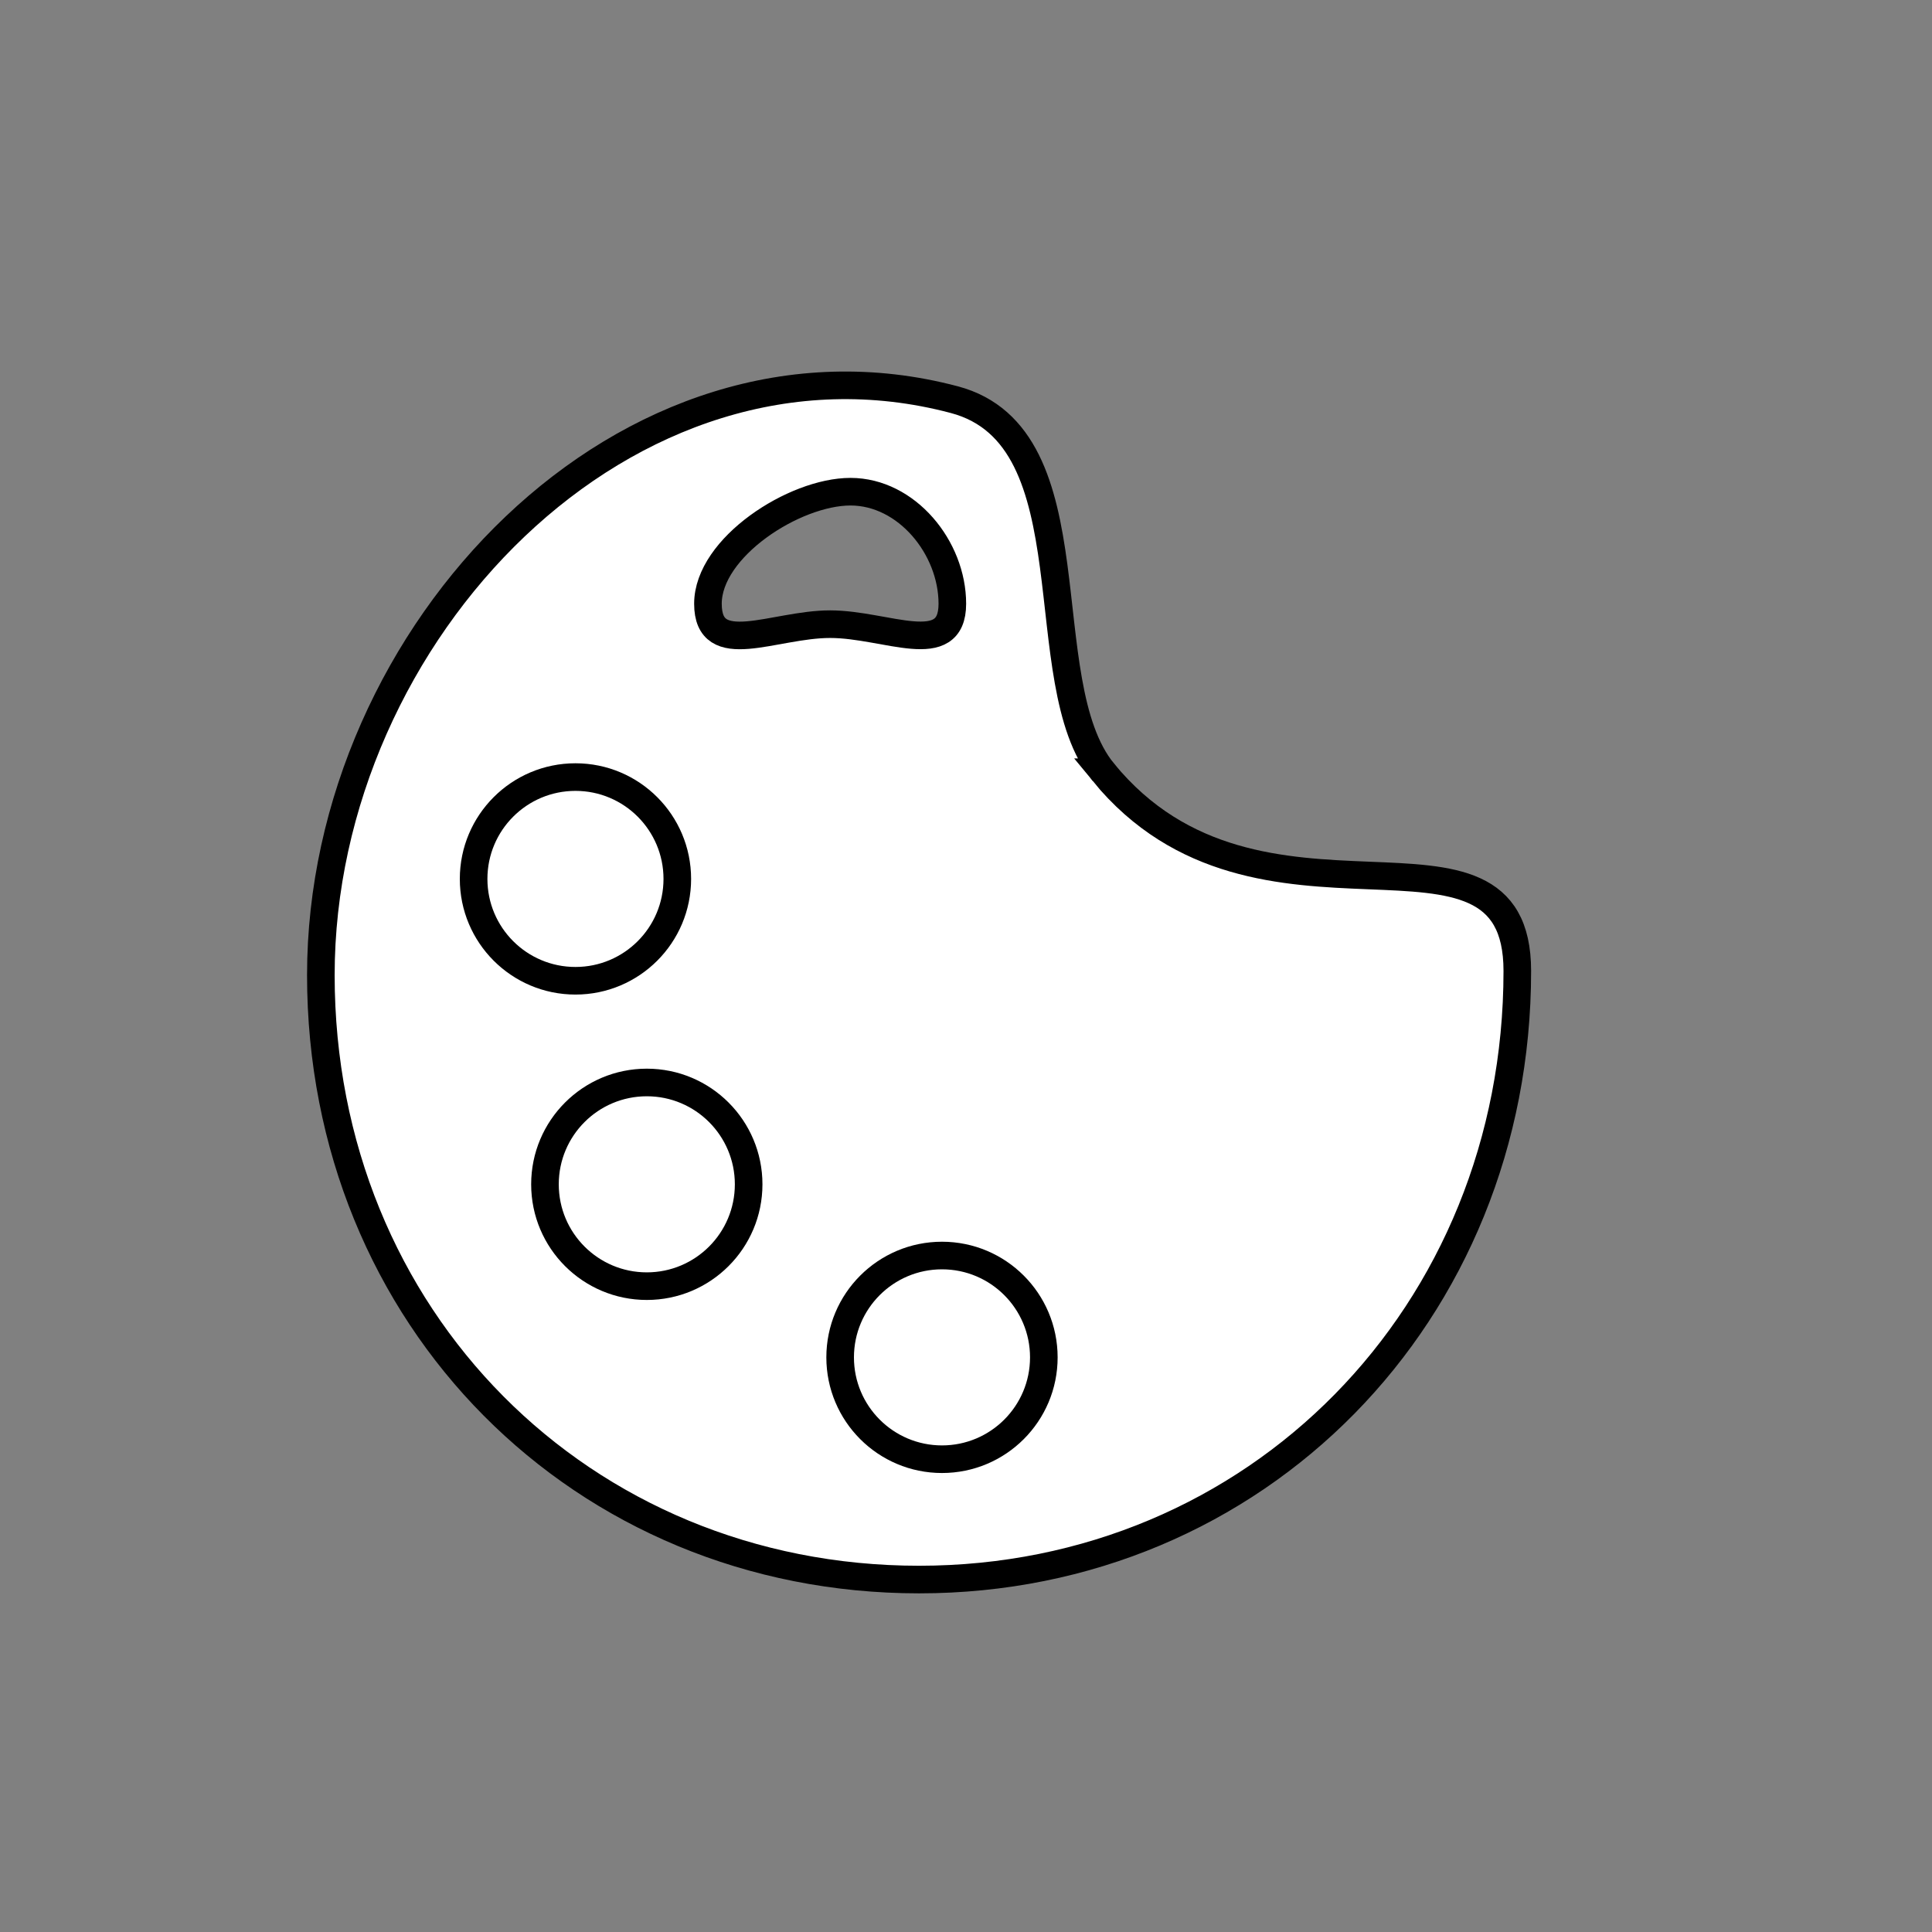 <?xml version="1.0" encoding="UTF-8"?> <svg xmlns="http://www.w3.org/2000/svg" id="Layer_2" data-name="Layer 2" viewBox="0 0 140 140"><rect x="0" y="0" width="140" height="140" fill="#808080" stroke="none"/> <defs> <style> .cls-1 { fill: none; stroke-width: 0px; } .cls-2 { fill: #fff; stroke: #000; stroke-miterlimit: 10; stroke-width: 2px; } </style> </defs> <rect class="cls-1" width="140" height="140"></rect> <g> <path class="cls-2" d="m79.95,55.96c-5.4-6.6-.6-24.3-10.8-27-23.63-6.26-45.9,16.85-45.9,41.7s18.91,43.8,43.35,43.8,43.35-19.24,43.35-44.1c0-13.04-18.71-.61-30-14.4h0Zm-19.8-10.73c-4.07,0-8.85,2.6-8.85-1.48s6.26-8.12,10.33-8.12,7.38,4.05,7.38,8.12-4.78,1.48-8.85,1.48Z"></path> <circle class="cls-2" cx="41.7" cy="63.69" r="7.38"></circle> <circle class="cls-2" cx="46.87" cy="85.82" r="7.38"></circle> <circle class="cls-2" cx="68.26" cy="98.36" r="7.38"></circle> </g> </svg> 